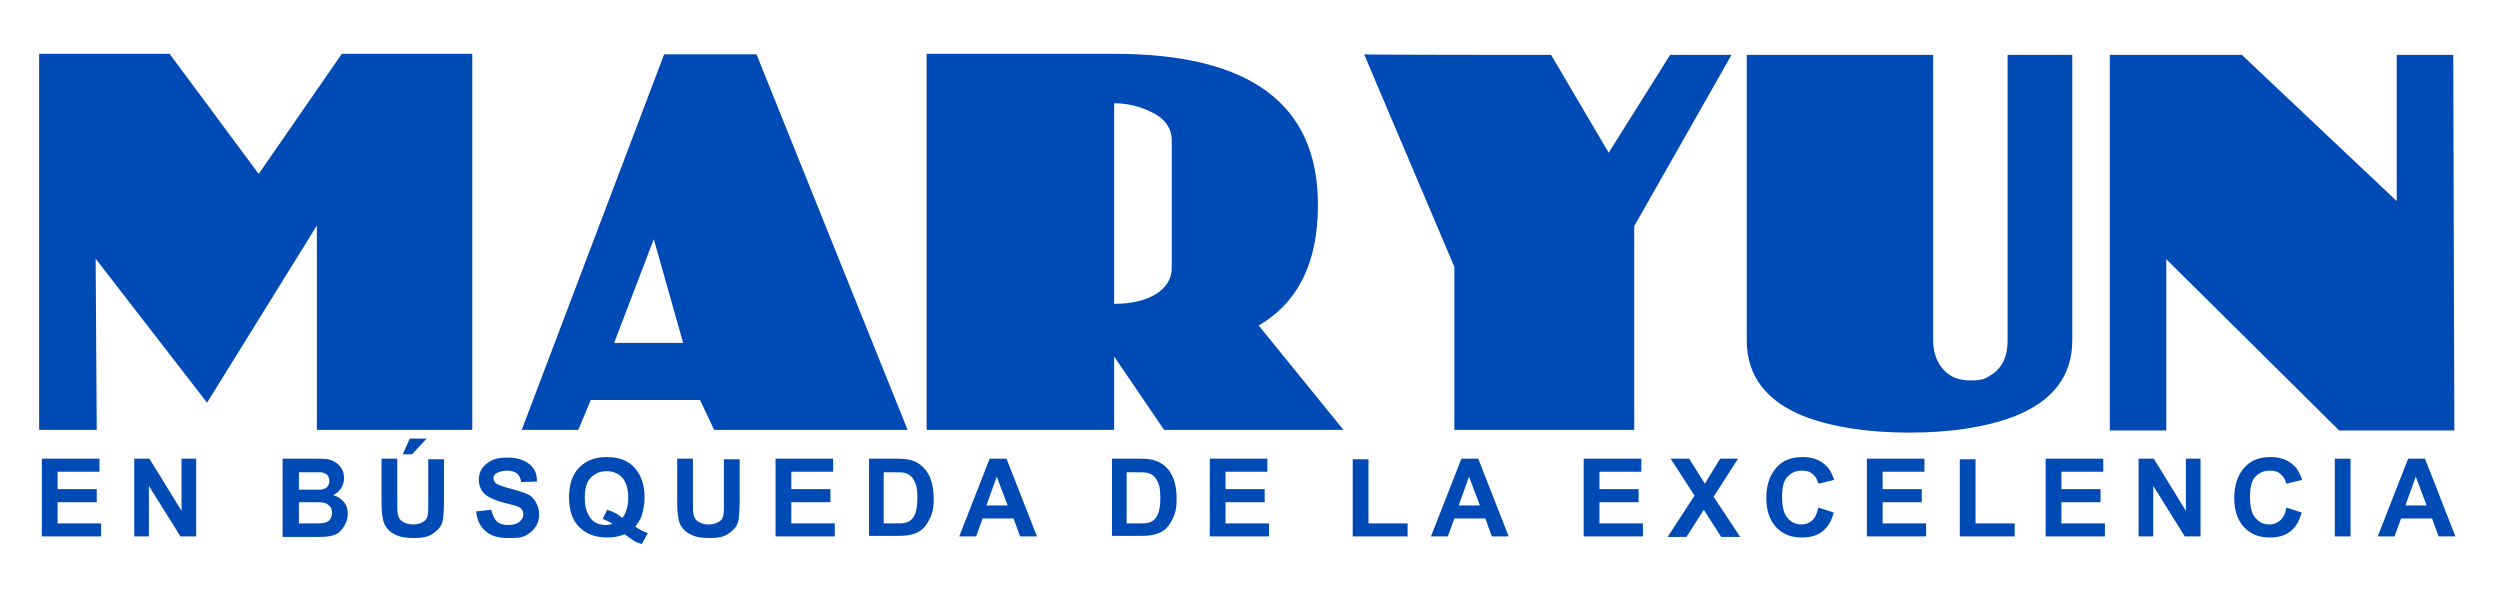 <?xml version="1.0" encoding="utf-8"?>
<!-- Generator: Adobe Illustrator 25.0.0, SVG Export Plug-In . SVG Version: 6.00 Build 0)  -->
<svg version="1.1" id="Capa_2_1_" xmlns="http://www.w3.org/2000/svg" xmlns:xlink="http://www.w3.org/1999/xlink" x="0px" y="0px"
	 viewBox="0 0 460 110" style="enable-background:new 0 0 460 110;" xml:space="preserve">
<style type="text/css">
	.st0{fill:#004AB6;}
</style>
<g>
	<path class="st0" d="M7.7,98.7V84.4h10.6v2.4h-7.7V90h7.2v2.4h-7.2v3.9h8v2.4H7.7z"/>
	<path class="st0" d="M24.7,98.7V84.4h2.8l5.9,9.6v-9.6h2.7v14.3h-2.9l-5.8-9.3v9.3H24.7z"/>
	<path class="st0" d="M52.1,84.4h5.7c1.1,0,2,0,2.5,0.1s1.1,0.3,1.5,0.6s0.8,0.7,1.1,1.2s0.4,1.1,0.4,1.7c0,0.7-0.2,1.3-0.5,1.8
		s-0.9,1-1.5,1.3c0.9,0.3,1.5,0.7,2,1.3s0.7,1.3,0.7,2.2c0,0.7-0.2,1.3-0.5,1.9s-0.7,1.1-1.2,1.5s-1.2,0.6-1.9,0.7
		c-0.5,0.1-1.6,0.1-3.5,0.1h-4.9V84.4z M55,86.8v3.3h1.9c1.1,0,1.8,0,2.1,0c0.5-0.1,0.9-0.2,1.2-0.5s0.4-0.7,0.4-1.1
		c0-0.4-0.1-0.8-0.4-1.1s-0.6-0.4-1.1-0.5c-0.3,0-1.1,0-2.5,0H55z M55,92.5v3.8h2.7c1,0,1.7,0,2-0.1c0.4-0.1,0.8-0.3,1-0.6
		s0.4-0.7,0.4-1.2c0-0.4-0.1-0.8-0.3-1.1s-0.5-0.5-0.9-0.7s-1.2-0.2-2.6-0.2H55z"/>
	<path class="st0" d="M70.2,84.4h2.9v7.8c0,1.2,0,2,0.1,2.4c0.1,0.6,0.4,1.1,0.9,1.4s1.1,0.5,1.9,0.5c0.8,0,1.4-0.2,1.9-0.5
		s0.7-0.7,0.8-1.2s0.1-1.3,0.1-2.4v-7.9h2.9v7.5c0,1.7-0.1,2.9-0.2,3.6s-0.4,1.3-0.9,1.8s-1,0.9-1.7,1.2S77.2,99,76.1,99
		c-1.4,0-2.4-0.2-3.1-0.5s-1.3-0.7-1.7-1.2s-0.7-1-0.8-1.6c-0.2-0.8-0.3-2-0.3-3.6V84.4z M74.1,83.6l1.3-2.9h3.1l-2.7,2.9H74.1z"/>
	<path class="st0" d="M87.6,94.1l2.8-0.3c0.2,0.9,0.5,1.6,1,2.1s1.2,0.7,2.1,0.7c0.9,0,1.6-0.2,2.1-0.6s0.7-0.9,0.7-1.4
		c0-0.3-0.1-0.6-0.3-0.9s-0.5-0.4-1-0.6c-0.3-0.1-1.1-0.3-2.3-0.6c-1.5-0.4-2.6-0.9-3.3-1.4c-0.9-0.8-1.3-1.7-1.3-2.9
		c0-0.7,0.2-1.4,0.6-2s1-1.1,1.8-1.5s1.7-0.5,2.8-0.5c1.8,0,3.1,0.4,4.1,1.2s1.4,1.8,1.4,3.2l-2.9,0.1c-0.1-0.7-0.4-1.3-0.8-1.6
		s-1-0.5-1.8-0.5c-0.8,0-1.5,0.2-2,0.5c-0.3,0.2-0.5,0.5-0.5,0.9c0,0.3,0.1,0.6,0.4,0.9c0.4,0.3,1.2,0.6,2.7,1s2.4,0.7,3.1,1
		s1.2,0.8,1.6,1.5s0.6,1.4,0.6,2.3c0,0.8-0.2,1.6-0.7,2.3s-1.1,1.2-1.9,1.6S94.7,99,93.5,99c-1.8,0-3.2-0.4-4.2-1.3
		S87.8,95.7,87.6,94.1z"/>
	<path class="st0" d="M116.9,96.9c0.7,0.5,1.5,0.9,2.3,1.2l-1.1,2c-0.4-0.1-0.9-0.3-1.3-0.5c-0.1,0-0.7-0.5-1.9-1.3
		c-0.9,0.4-2,0.6-3.1,0.6c-2.2,0-3.9-0.6-5.2-1.9s-1.9-3.1-1.9-5.5c0-2.3,0.6-4.2,1.9-5.5s2.9-1.9,5.1-1.9c2.1,0,3.8,0.6,5,1.9
		s1.9,3.1,1.9,5.5c0,1.2-0.2,2.3-0.5,3.3C117.9,95.5,117.4,96.2,116.9,96.9z M114.5,95.3c0.4-0.4,0.6-1,0.8-1.6s0.3-1.3,0.3-2.1
		c0-1.7-0.4-2.9-1.1-3.7s-1.7-1.2-2.9-1.2s-2.1,0.4-2.9,1.2s-1.1,2.1-1.1,3.7c0,1.7,0.4,2.9,1.1,3.8s1.7,1.2,2.8,1.2
		c0.4,0,0.8-0.1,1.2-0.2c-0.6-0.4-1.2-0.7-1.8-0.9l0.8-1.7C112.8,94.1,113.7,94.6,114.5,95.3z"/>
	<path class="st0" d="M124.6,84.4h2.9v7.8c0,1.2,0,2,0.1,2.4c0.1,0.6,0.4,1.1,0.9,1.4s1.1,0.5,1.9,0.5c0.8,0,1.4-0.2,1.9-0.5
		s0.7-0.7,0.8-1.2s0.1-1.3,0.1-2.4v-7.9h2.9v7.5c0,1.7-0.1,2.9-0.2,3.6s-0.4,1.3-0.9,1.8s-1,0.9-1.7,1.2s-1.6,0.4-2.8,0.4
		c-1.4,0-2.4-0.2-3.1-0.5s-1.3-0.7-1.7-1.2s-0.7-1-0.8-1.6c-0.2-0.8-0.3-2-0.3-3.6V84.4z"/>
	<path class="st0" d="M142.7,98.7V84.4h10.6v2.4h-7.7V90h7.2v2.4h-7.2v3.9h8v2.4H142.7z"/>
	<path class="st0" d="M159.7,84.4h5.3c1.2,0,2.1,0.1,2.7,0.3c0.8,0.2,1.6,0.7,2.2,1.3s1.1,1.4,1.4,2.3s0.5,2,0.5,3.4
		c0,1.2-0.1,2.2-0.4,3c-0.4,1-0.9,1.9-1.5,2.5c-0.5,0.5-1.2,0.9-2,1.1c-0.6,0.2-1.5,0.3-2.6,0.3h-5.4V84.4z M162.6,86.8v9.5h2.2
		c0.8,0,1.4,0,1.7-0.1c0.5-0.1,0.9-0.3,1.2-0.6s0.6-0.7,0.8-1.4s0.3-1.5,0.3-2.6s-0.1-2-0.3-2.5s-0.5-1.1-0.8-1.4s-0.8-0.6-1.3-0.7
		c-0.4-0.1-1.2-0.1-2.4-0.1H162.6z"/>
	<path class="st0" d="M190.8,98.7h-3.1l-1.2-3.3h-5.7l-1.2,3.3h-3.1l5.6-14.3h3.1L190.8,98.7z M185.4,93l-2-5.3l-1.9,5.3H185.4z"/>
	<path class="st0" d="M204.4,84.4h5.3c1.2,0,2.1,0.1,2.7,0.3c0.8,0.2,1.6,0.7,2.2,1.3s1.1,1.4,1.4,2.3s0.5,2,0.5,3.4
		c0,1.2-0.1,2.2-0.4,3c-0.4,1-0.9,1.9-1.5,2.5c-0.5,0.5-1.2,0.9-2,1.1c-0.6,0.2-1.5,0.3-2.6,0.3h-5.4V84.4z M207.3,86.8v9.5h2.2
		c0.8,0,1.4,0,1.7-0.1c0.5-0.1,0.9-0.3,1.2-0.6s0.6-0.7,0.8-1.4s0.3-1.5,0.3-2.6s-0.1-2-0.3-2.5s-0.5-1.1-0.8-1.4s-0.8-0.6-1.3-0.7
		c-0.4-0.1-1.2-0.1-2.4-0.1H207.3z"/>
	<path class="st0" d="M222.6,98.7V84.4h10.6v2.4h-7.7V90h7.2v2.4h-7.2v3.9h8v2.4H222.6z"/>
	<path class="st0" d="M248.9,98.7V84.5h2.9v11.8h7.2v2.4H248.9z"/>
	<path class="st0" d="M277.6,98.7h-3.1l-1.2-3.3h-5.7l-1.2,3.3h-3.1l5.6-14.3h3.1L277.6,98.7z M272.3,93l-2-5.3l-1.9,5.3H272.3z"/>
	<path class="st0" d="M291.4,98.7V84.4H302v2.4h-7.7V90h7.2v2.4h-7.2v3.9h8v2.4H291.4z"/>
	<path class="st0" d="M306.9,98.7l4.9-7.5l-4.4-6.8h3.4l2.9,4.6l2.8-4.6h3.3l-4.5,7l4.9,7.4h-3.5l-3.2-5l-3.2,5H306.9z"/>
	<path class="st0" d="M334.6,93.4l2.8,0.9c-0.4,1.6-1.1,2.7-2.1,3.5s-2.3,1.1-3.8,1.1c-1.9,0-3.5-0.6-4.7-1.9s-1.8-3.1-1.8-5.3
		c0-2.4,0.6-4.2,1.8-5.6s2.8-2,4.9-2c1.8,0,3.2,0.5,4.3,1.6c0.7,0.6,1.1,1.5,1.5,2.6l-2.9,0.7c-0.2-0.7-0.5-1.3-1.1-1.8
		s-1.2-0.6-2-0.6c-1.1,0-1.9,0.4-2.6,1.1s-1,2-1,3.7c0,1.8,0.3,3.1,1,3.9s1.5,1.2,2.5,1.2c0.8,0,1.4-0.2,2-0.7
		S334.3,94.5,334.6,93.4z"/>
	<path class="st0" d="M343.5,98.7V84.4h10.6v2.4h-7.7V90h7.2v2.4h-7.2v3.9h8v2.4H343.5z"/>
	<path class="st0" d="M360.6,98.7V84.5h2.9v11.8h7.2v2.4H360.6z"/>
	<path class="st0" d="M376.4,98.7V84.4H387v2.4h-7.7V90h7.2v2.4h-7.2v3.9h8v2.4H376.4z"/>
	<path class="st0" d="M393.5,98.7V84.4h2.8l5.9,9.6v-9.6h2.7v14.3h-2.9l-5.8-9.3v9.3H393.5z"/>
	<path class="st0" d="M420.7,93.4l2.8,0.9c-0.4,1.6-1.1,2.7-2.1,3.5s-2.3,1.1-3.8,1.1c-1.9,0-3.5-0.6-4.7-1.9s-1.8-3.1-1.8-5.3
		c0-2.4,0.6-4.2,1.8-5.6s2.8-2,4.9-2c1.8,0,3.2,0.5,4.3,1.6c0.7,0.6,1.1,1.5,1.5,2.6l-2.9,0.7c-0.2-0.7-0.5-1.3-1.1-1.8
		s-1.2-0.6-2-0.6c-1.1,0-1.9,0.4-2.6,1.1s-1,2-1,3.7c0,1.8,0.3,3.1,1,3.9s1.5,1.2,2.5,1.2c0.8,0,1.4-0.2,2-0.7
		S420.5,94.5,420.7,93.4z"/>
	<path class="st0" d="M429.6,98.7V84.4h2.9v14.3H429.6z"/>
	<path class="st0" d="M451.8,98.7h-3.1l-1.2-3.3h-5.7l-1.2,3.3h-3.1l5.6-14.3h3.1L451.8,98.7z M446.5,93l-2-5.3l-1.9,5.3H446.5z"/>
</g>
<g>
	<path class="st0" d="M7.2,9.9h24L47.6,32L62.9,9.9h24v69.2H58.3V41.5L38.1,74.1L17.6,47.6l0.2,31.5H7.2C7.2,79.1,7.2,9.9,7.2,9.9z"
		/>
	<path class="st0" d="M106.4,79.1H96l26.2-69.1h17l27.8,69.1h-35.6l-2.6-5.5h-20.1L106.4,79.1z M120.3,44L113,63.1h12.7L120.3,44z"
		/>
	<path class="st0" d="M247.2,79.1h-33L205,65.6v13.5h-34.5V9.9H205c25,0,37.5,9.2,37.5,27.8c0,10.6-3.6,17.9-10.9,22.2L247.2,79.1z
		 M205,55.9c3.2,0,5.7-0.6,7.7-1.8c1.9-1.2,2.9-2.8,2.9-4.8V25.9c0-2.3-1.2-4.1-3.8-5.3c-2-1-4.3-1.6-6.8-1.6L205,55.9L205,55.9z"/>
	<path class="st0" d="M285.4,10.1l10.6,18l11.3-18h11.3l-17.9,31.5v37.5h-33.1v-30l-16.6-39.1C250.9,10.1,285.4,10.1,285.4,10.1z"/>
	<path class="st0" d="M355.7,10.1v52.5c0,2.3,0.7,4.1,1.9,5.4c1.2,1.4,2.9,2,5,2c1.1,0,1.9-0.1,2.5-0.3c1.2-0.6,1.9-1.1,2.3-1.5
		c1.4-1.4,2-3.2,2-5.6V10.1h11.9v52.5c0,6.6-3.6,11.3-10.9,14.1c-5.1,1.9-11.5,2.9-19.1,2.9s-14-1-19.1-2.9
		c-7.2-2.8-10.8-7.5-10.8-14.1V10.1H355.7z"/>
	<path class="st0" d="M388.4,10.1h24.1L441,37V10.1h10.4l0.2,69.1h-21.2l-31.8-31.5v31.5h-10.4V10.1H388.4z"/>
</g>
</svg>
